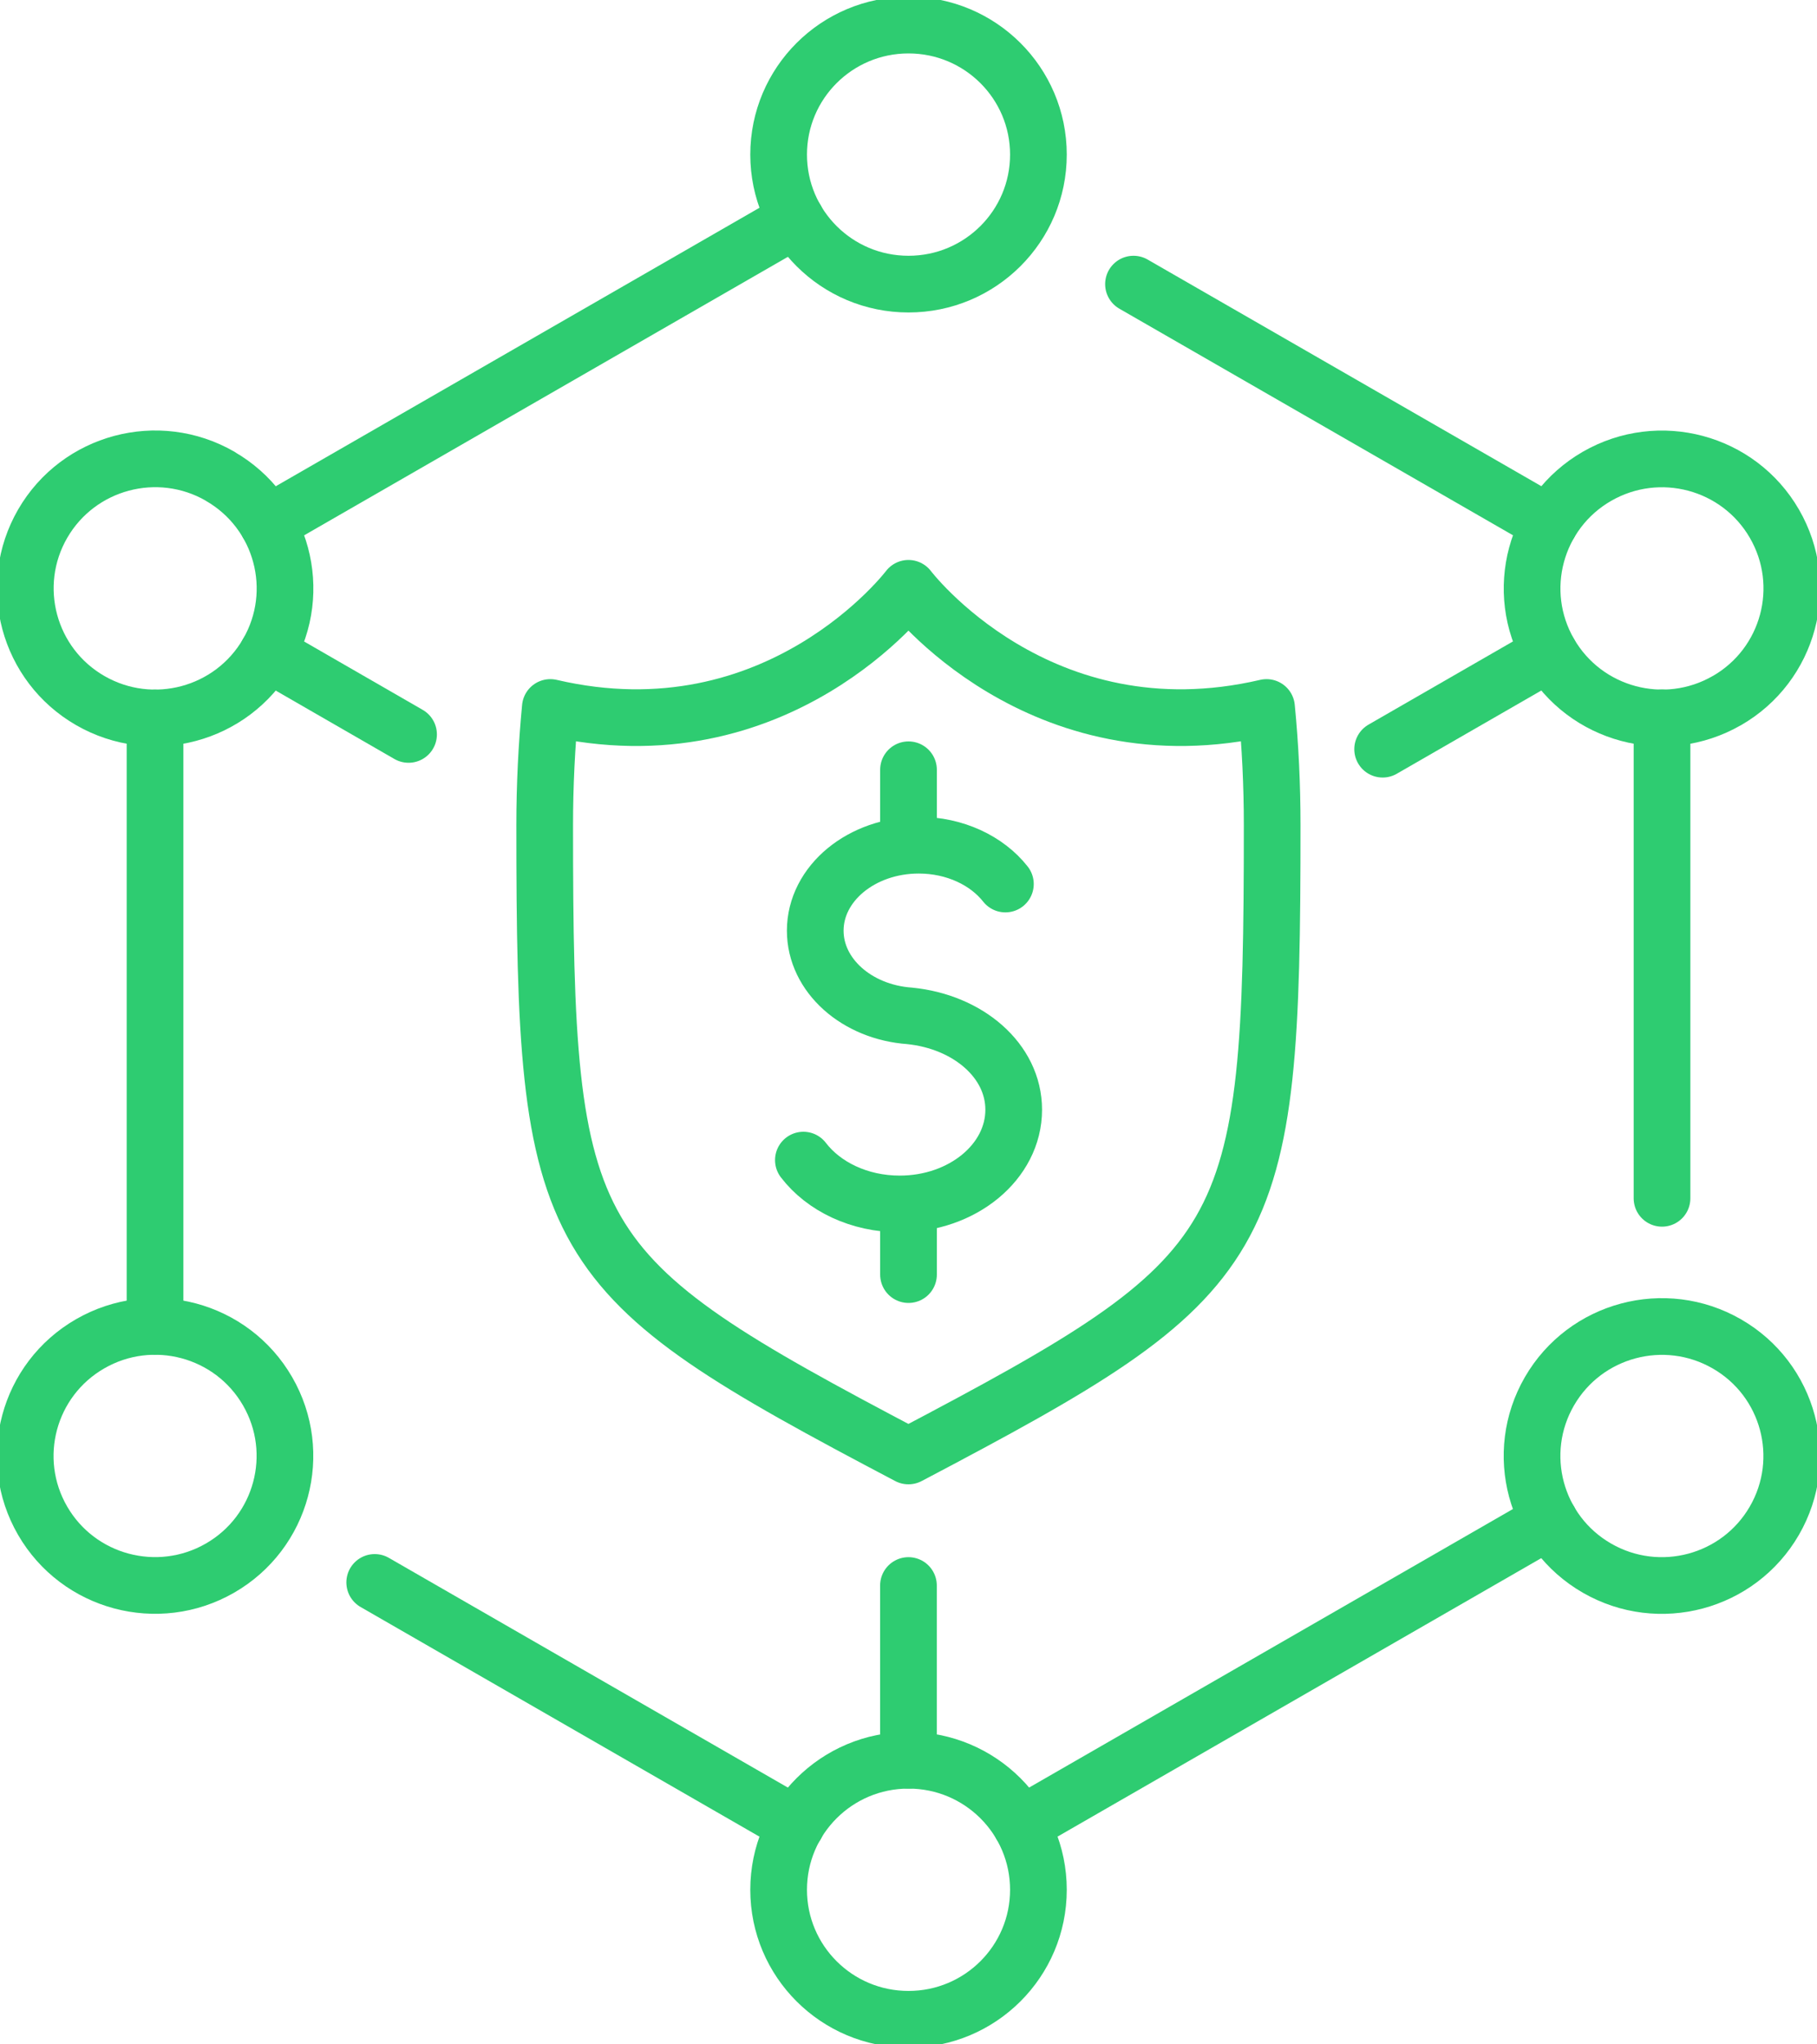 <?xml version="1.0" encoding="UTF-8"?> <svg xmlns="http://www.w3.org/2000/svg" width="40" height="45" viewBox="0 0 40 45" fill="none"><g clip-path="url(#clip0_755_4753)"><path d="M20 32.048C27.643 28.024 28.006 27.475 28.006 18.162C28.006 17.279 27.964 16.414 27.882 15.573C22.866 16.742 19.999 12.95 19.999 12.95C19.999 12.95 17.132 16.742 12.115 15.573C12.035 16.413 11.991 17.279 11.991 18.162C11.991 27.475 12.354 28.023 19.997 32.048H20Z" stroke="#2ECC71" stroke-width="1.248" stroke-linecap="round" stroke-linejoin="round"></path><path d="M17.686 25.536C18.13 26.116 18.914 26.501 19.806 26.501C21.191 26.501 22.316 25.573 22.316 24.427C22.316 23.343 21.306 22.488 20.024 22.361H20.026C18.86 22.279 17.947 21.47 17.947 20.486C17.947 19.446 18.967 18.604 20.225 18.604C21.023 18.604 21.727 18.944 22.133 19.459" stroke="#2ECC71" stroke-width="1.248" stroke-linecap="round" stroke-linejoin="round"></path><path d="M20 26.589V28.056" stroke="#2ECC71" stroke-width="1.248" stroke-linecap="round" stroke-linejoin="round"></path><path d="M20 16.944V18.475" stroke="#2ECC71" stroke-width="1.248" stroke-linecap="round" stroke-linejoin="round"></path><path d="M3.413 15.804V29.197" stroke="#2ECC71" stroke-width="1.248" stroke-linecap="round" stroke-linejoin="round"></path><path d="M17.527 40.173L8.249 34.832" stroke="#2ECC71" stroke-width="1.248" stroke-linecap="round" stroke-linejoin="round"></path><path d="M36.588 15.801V26.377" stroke="#2ECC71" stroke-width="1.248" stroke-linecap="round" stroke-linejoin="round"></path><path d="M17.526 4.829L5.892 11.526" stroke="#2ECC71" stroke-width="1.248" stroke-linecap="round" stroke-linejoin="round"></path><path d="M34.111 11.525L24.953 6.254" stroke="#2ECC71" stroke-width="1.248" stroke-linecap="round" stroke-linejoin="round"></path><path d="M34.111 33.473L22.477 40.17" stroke="#2ECC71" stroke-width="1.248" stroke-linecap="round" stroke-linejoin="round"></path><path d="M8.994 16.166L5.89 14.377" stroke="#2ECC71" stroke-width="1.248" stroke-linecap="round" stroke-linejoin="round"></path><path d="M19.999 34.9V38.746" stroke="#2ECC71" stroke-width="1.248" stroke-linecap="round" stroke-linejoin="round"></path><path d="M34.109 14.377L30.438 16.491" stroke="#2ECC71" stroke-width="1.248" stroke-linecap="round" stroke-linejoin="round"></path><path d="M4.845 10.484C6.212 11.27 6.681 13.014 5.891 14.377C5.102 15.74 3.354 16.208 1.987 15.421C0.62 14.634 0.151 12.89 0.94 11.526C1.729 10.163 3.478 9.695 4.845 10.482V10.484Z" stroke="#2ECC71" stroke-width="1.248" stroke-linecap="round" stroke-linejoin="round"></path><path d="M22.86 3.403C22.86 4.978 21.58 6.254 20 6.254C18.42 6.254 17.141 4.978 17.141 3.403C17.141 1.828 18.42 0.552 20 0.552C21.58 0.552 22.86 1.828 22.86 3.403Z" stroke="#2ECC71" stroke-width="1.248" stroke-linecap="round" stroke-linejoin="round"></path><path d="M38.016 15.421C36.649 16.208 34.9 15.74 34.111 14.377C33.322 13.014 33.79 11.271 35.157 10.484C36.525 9.697 38.273 10.163 39.062 11.527C39.852 12.89 39.384 14.634 38.016 15.422V15.421Z" stroke="#2ECC71" stroke-width="1.248" stroke-linecap="round" stroke-linejoin="round"></path><path d="M35.157 34.518C33.789 33.731 33.321 31.987 34.11 30.624C34.899 29.261 36.648 28.794 38.015 29.581C39.382 30.367 39.85 32.111 39.061 33.474C38.272 34.837 36.524 35.305 35.157 34.518Z" stroke="#2ECC71" stroke-width="1.248" stroke-linecap="round" stroke-linejoin="round"></path><path d="M17.141 41.597C17.141 40.022 18.42 38.746 20 38.746C21.58 38.746 22.86 40.022 22.86 41.597C22.86 43.172 21.58 44.448 20 44.448C18.42 44.448 17.141 43.172 17.141 41.597Z" stroke="#2ECC71" stroke-width="1.248" stroke-linecap="round" stroke-linejoin="round"></path><path d="M1.985 29.579C3.352 28.792 5.101 29.258 5.89 30.623C6.679 31.986 6.21 33.73 4.843 34.517C3.476 35.303 1.727 34.837 0.938 33.473C0.149 32.11 0.617 30.366 1.985 29.579Z" stroke="#2ECC71" stroke-width="1.248" stroke-linecap="round" stroke-linejoin="round"></path></g><defs><clipPath id="clip0_755_4753"><rect width="40" height="45" fill="white"></rect></clipPath></defs></svg> 
